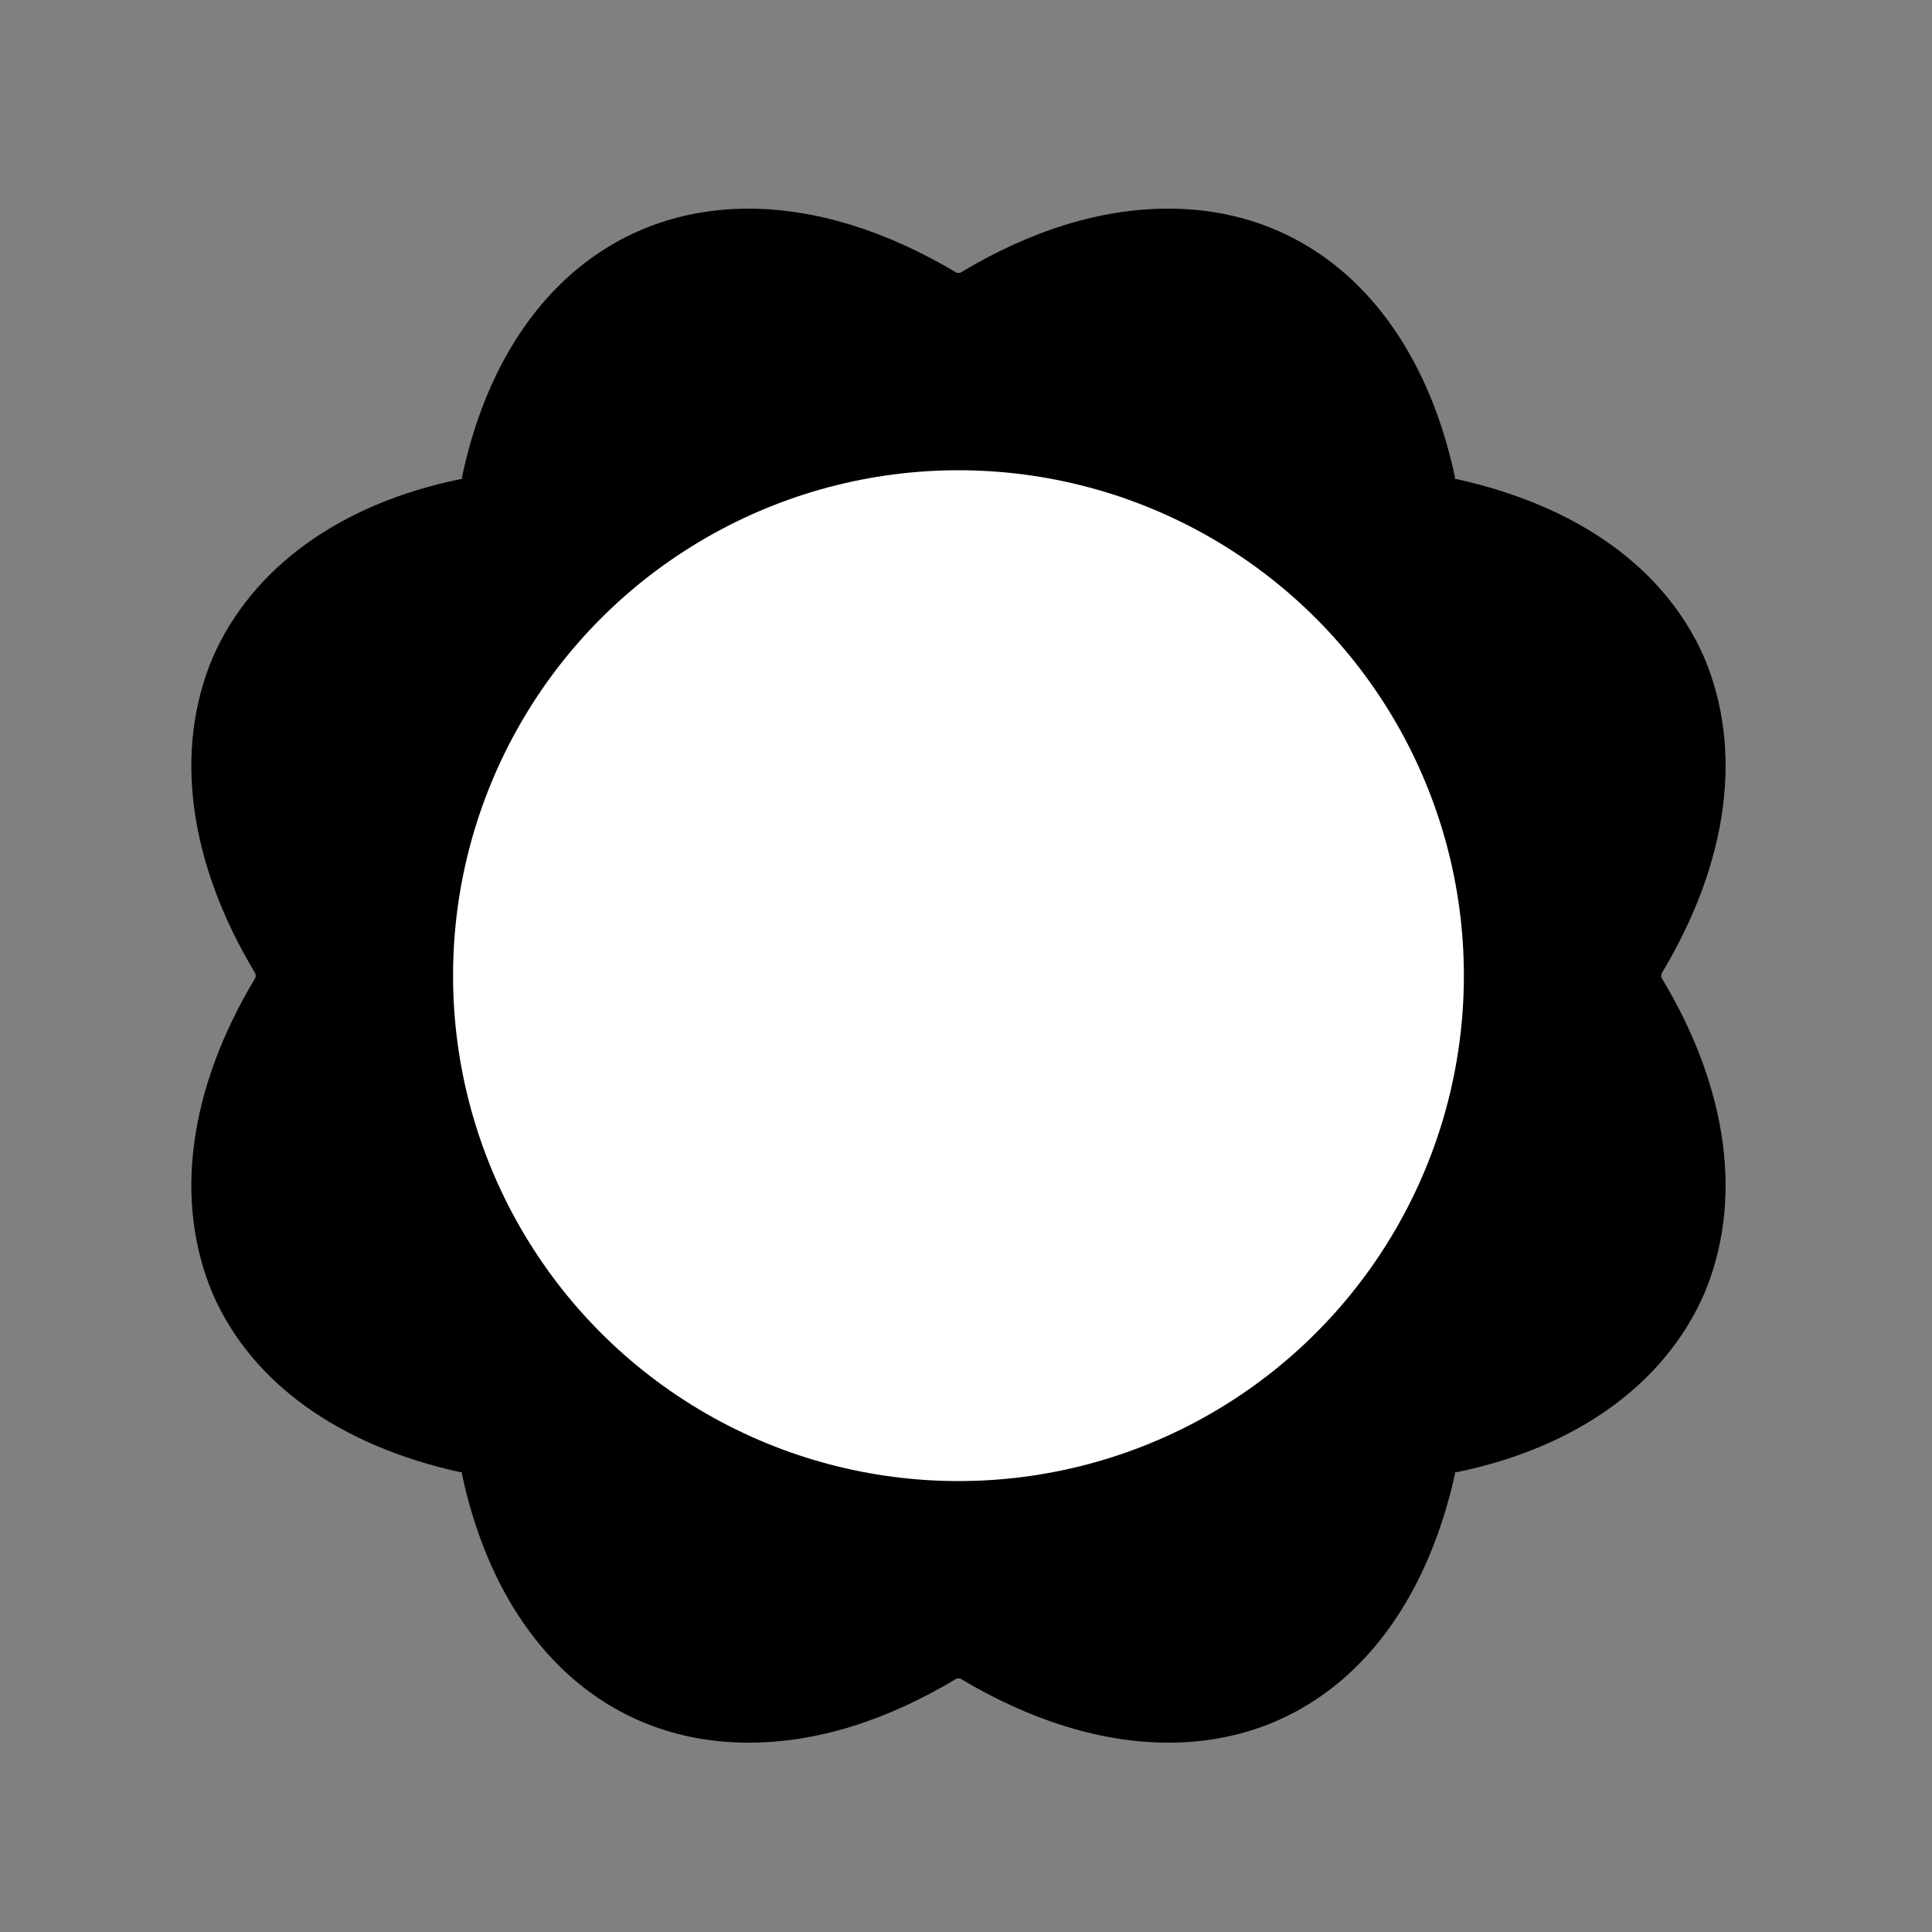<?xml version="1.0" encoding="utf-8"?>
<!-- Generator: Adobe Illustrator 23.0.1, SVG Export Plug-In . SVG Version: 6.00 Build 0)  -->
<svg version="1.1" id="Layer_1" xmlns="http://www.w3.org/2000/svg" xmlns:xlink="http://www.w3.org/1999/xlink" x="0px" y="0px"
	 width="1000px" height="1000px" viewBox="0 0 1000 1000" style="enable-background:new 0 0 1000 1000;" xml:space="preserve">
<rect x="0" y="0" width="1000" height="1000" fill="#808080" stroke="none"/>
<style type="text/css">
	.st0{fill:#FFFFFF;}
</style>
<g>
	<path d="M604.8,902c-34.1,0-70.9-11.1-107.8-33.2h-0.9h-0.9c-36.8,22.1-72.8,33.2-107.8,33.2c-74.6,0-129.9-52.5-148.3-139.1V762
		h-0.9c-62.6-13.8-107.8-46.1-128-92.1C89.9,622,97.3,564,132.3,505.9V505v-0.9c-35-58-42.4-116.1-22.1-164
		c20.3-46.1,65.4-79.2,128-92.1h0.9v-0.9C257.5,159.6,313.7,108,387.4,108c34.1,0,70.9,11.1,107.8,33.2h0.9h0.9
		c36.8-22.1,72.8-33.2,107.8-33.2c74.6,0,129.9,52.5,148.3,139.1v0.9h0.9c62.6,13.8,107.8,46.1,128,92.1
		c20.3,47.9,12.9,105.9-22.1,164v0.9v0.9c35,58,42.4,116.1,22.1,164c-20.3,46.1-65.4,79.2-128,92.1h-0.9v0.9
		C733.7,850.4,678.5,902,604.8,902z"/>
	<circle class="st0" cx="496.1" cy="505" r="261.6"/>
</g>
</svg>
